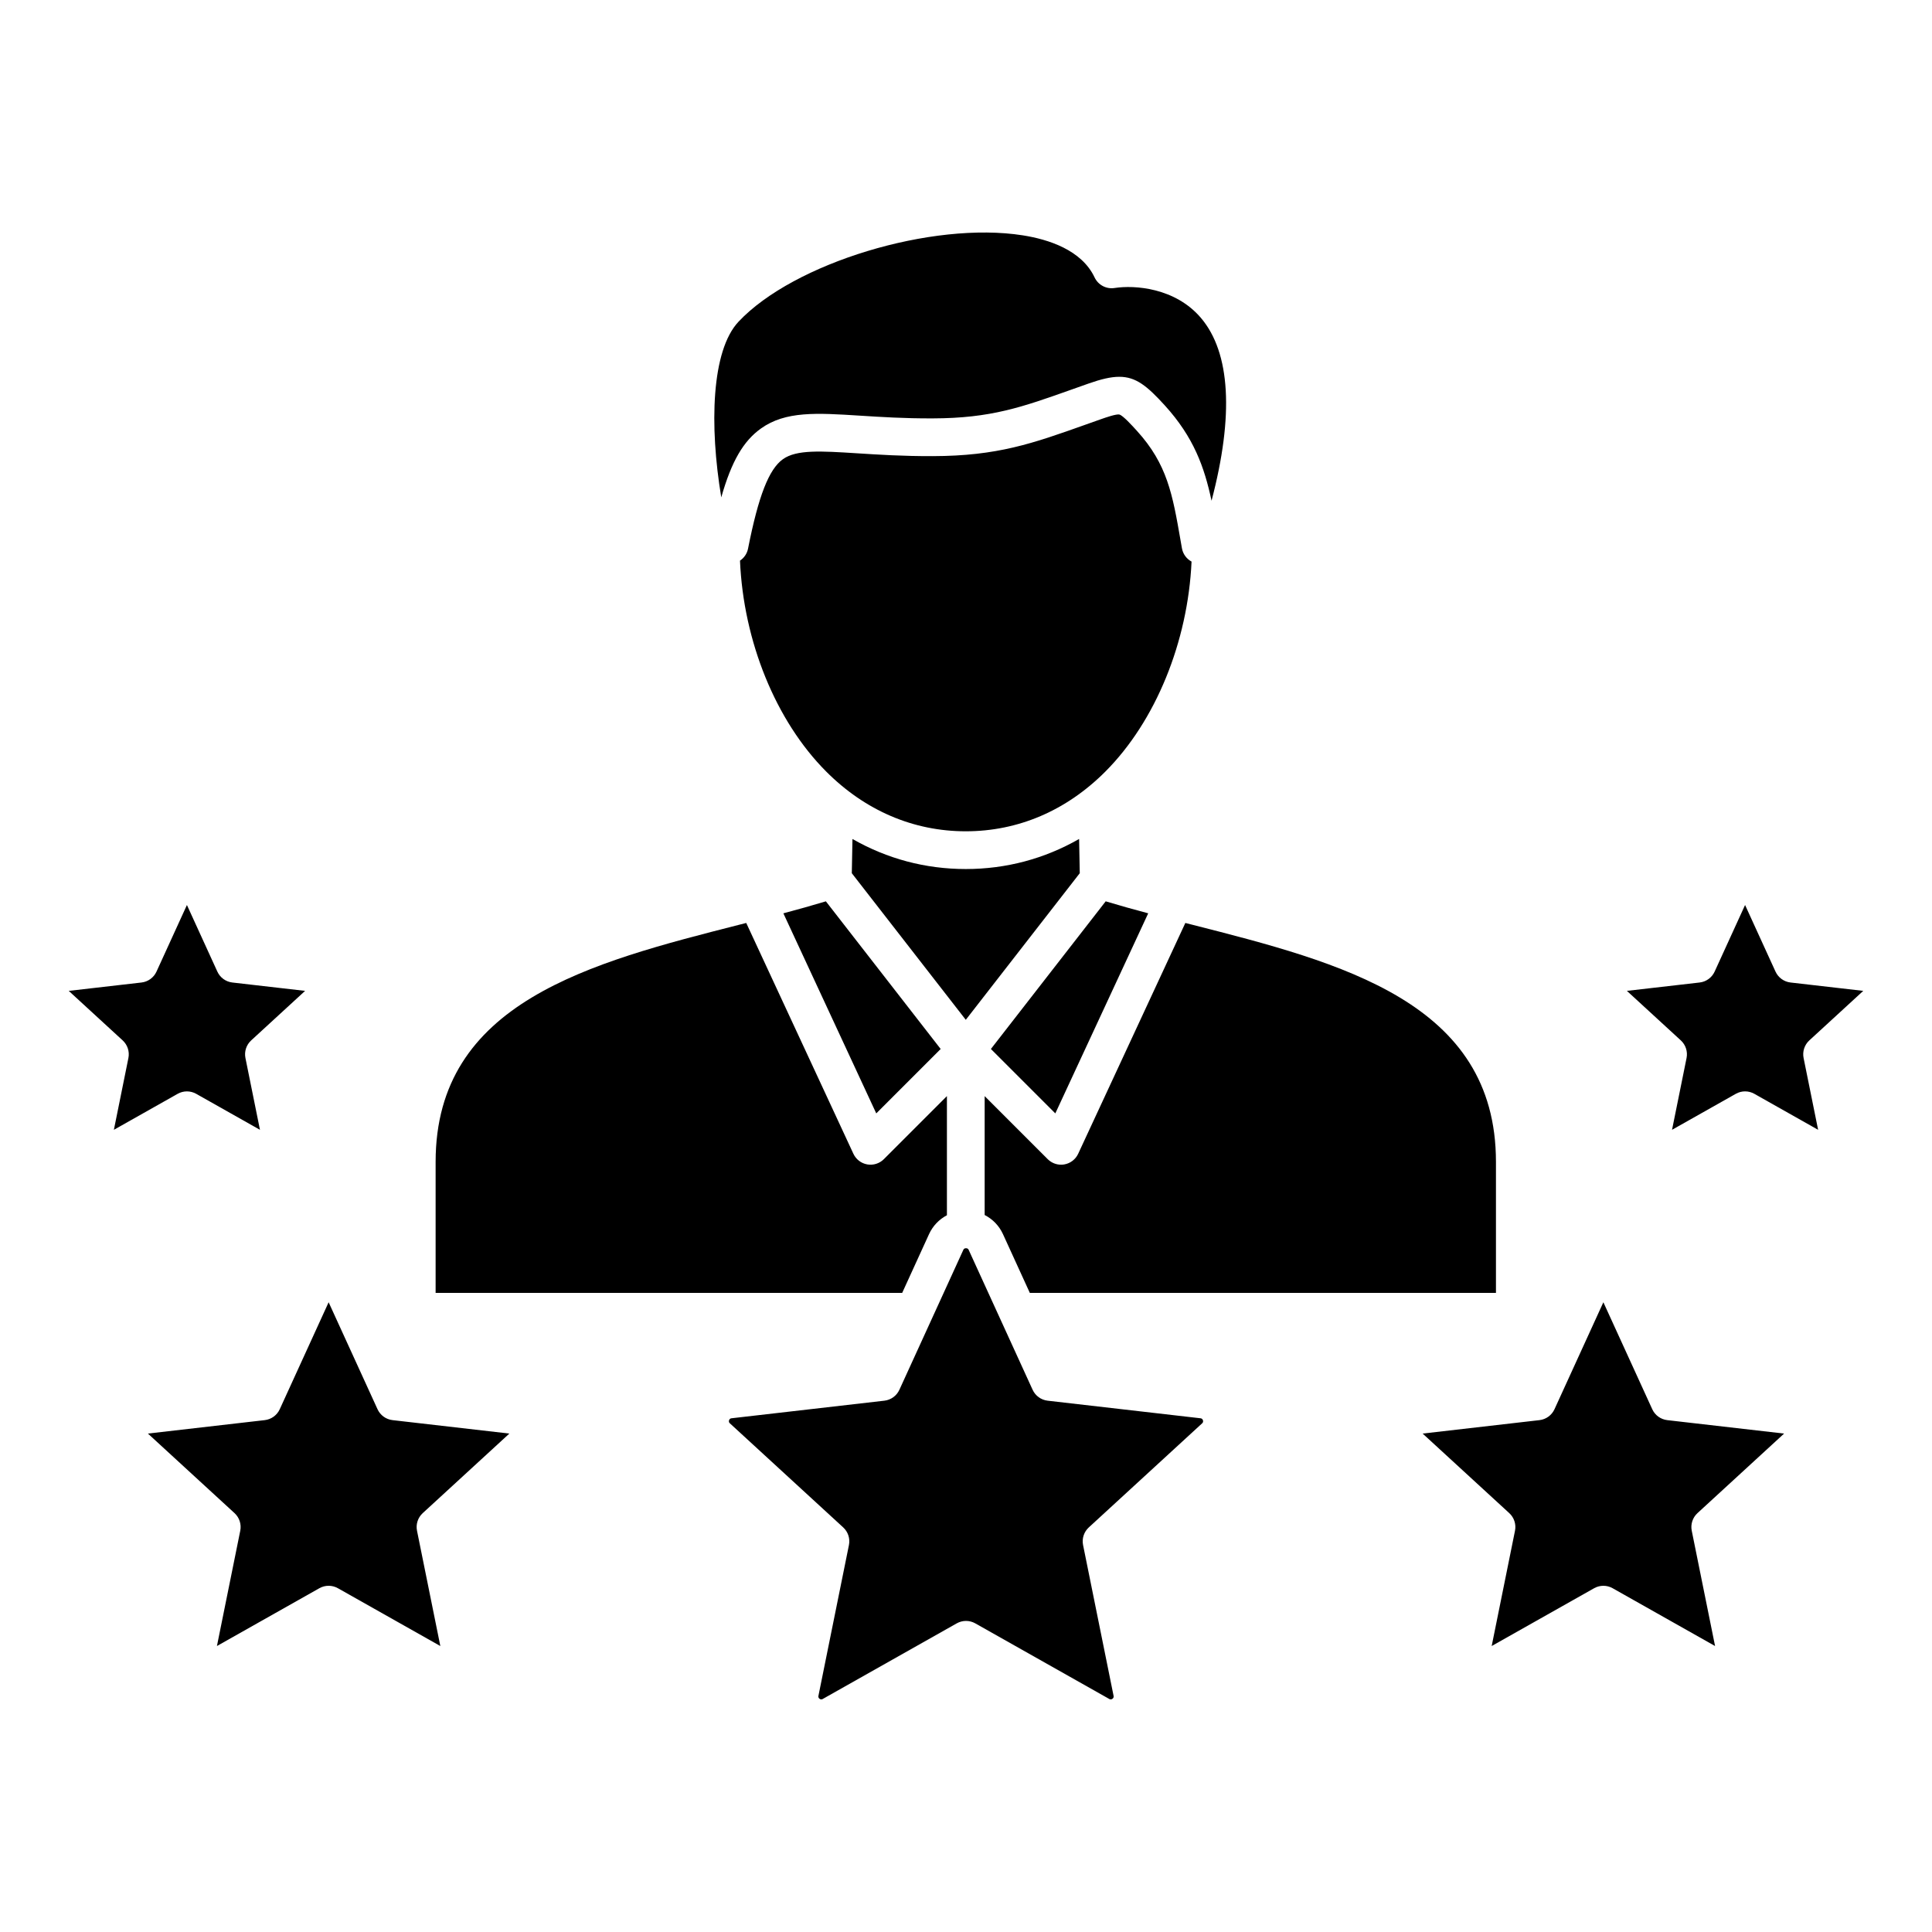 <svg xmlns="http://www.w3.org/2000/svg" id="Layer_1" height="512" viewBox="0 0 512 512" width="512" data-name="Layer 1"><path d="m32.51 275.717-14.292-13.125 19.277-2.217c1.74-.2 3.248-1.296 3.977-2.889l8.065-17.649 8.066 17.649c.729 1.593 2.236 2.688 3.977 2.889l19.277 2.217-14.292 13.125c-1.29 1.185-1.866 2.958-1.519 4.674l3.848 19.02-16.899-9.537c-1.525-.86-3.389-.86-4.914 0l-16.9 9.537 3.848-19.02c.348-1.716-.229-3.489-1.519-4.674zm213.687 51.355c1.016-2.224 2.699-3.942 4.746-5.021v-31.573l-16.714 16.714c-1.154 1.155-2.804 1.671-4.407 1.388-1.608-.285-2.976-1.337-3.663-2.818l-28.4-61.17c-.549.14-1.083.278-1.636.418-39.665 10.099-80.681 20.542-80.681 62.907v34.719h123.642l7.113-15.563zm-176.038 49.276-30.963 3.562 22.955 21.081c1.29 1.185 1.866 2.958 1.519 4.674l-6.18 30.549 27.144-15.318c.763-.43 1.609-.646 2.457-.646s1.694.215 2.457.646l27.144 15.318-6.18-30.549c-.348-1.716.229-3.489 1.519-4.674l22.955-21.081-30.962-3.562c-1.74-.2-3.248-1.296-3.977-2.889l-12.956-28.347-12.955 28.347c-.729 1.593-2.236 2.688-3.977 2.889zm179.128-98.356-30.421-39.13c-3.662 1.103-7.414 2.155-11.266 3.177l24.617 53.022 17.071-17.07zm36.862-46.584-.175-9.072c-9.154 5.237-19.309 7.966-30.032 7.966s-20.876-2.729-30.03-7.965l-.175 9.071 30.206 38.854zm-4.085 77.171c-.29.051-.582.077-.872.077-1.314 0-2.59-.519-3.535-1.464l-16.714-16.714v31.511c2.099 1.075 3.825 2.818 4.86 5.083l7.113 15.563h123.527v-34.719c0-42.364-41.016-52.807-80.682-62.906-.552-.141-1.086-.278-1.635-.418l-28.399 61.169c-.688 1.481-2.055 2.533-3.663 2.818zm117.906 92.413c1.29 1.185 1.866 2.958 1.519 4.674l-6.179 30.548 27.143-15.317c.763-.43 1.609-.646 2.457-.646s1.694.215 2.457.646l27.143 15.317-6.179-30.548c-.348-1.716.229-3.489 1.519-4.674l22.955-21.081-30.963-3.562c-1.74-.2-3.248-1.296-3.977-2.889l-12.955-28.347-12.955 28.347c-.729 1.593-2.236 2.689-3.977 2.889l-30.963 3.562zm-126.316-32.685-16.946-37.078c-.055-.121-.201-.44-.708-.44s-.652.319-.707.439l-16.946 37.079c-.729 1.593-2.236 2.688-3.977 2.889l-40.501 4.66c-.138.016-.503.058-.656.531-.154.473.117.723.22.816l30.025 27.575c1.29 1.185 1.866 2.958 1.519 4.674l-8.083 39.958c-.027.136-.1.496.303.788s.722.112.843.044l35.504-20.036c1.525-.86 3.389-.86 4.914 0l35.505 20.036c.121.068.44.248.843-.044s.33-.652.303-.787l-8.083-39.958c-.348-1.716.229-3.489 1.519-4.674l30.026-27.575c.102-.093.373-.343.219-.816-.153-.473-.519-.515-.656-.531l-40.501-4.66c-1.74-.2-3.248-1.296-3.977-2.889zm196.874-110.822-8.066-17.649-8.065 17.649c-.729 1.593-2.236 2.688-3.977 2.889l-19.277 2.217 14.292 13.125c1.29 1.185 1.866 2.958 1.519 4.674l-3.848 19.02 16.899-9.537c.763-.43 1.609-.646 2.457-.646s1.694.215 2.457.646l16.9 9.537-3.848-19.02c-.348-1.716.229-3.489 1.519-4.674l14.292-13.125-19.277-2.217c-1.74-.2-3.248-1.296-3.977-2.889zm-214.586-37.184c13.882 0 26.684-5.483 37.021-15.857 13.301-13.349 21.838-34.34 22.811-55.619-1.306-.708-2.277-1.974-2.549-3.521l-.381-2.176c-2.106-12.093-3.498-20.083-11.53-28.93-1.28-1.41-3.664-4.036-4.636-4.331-.781-.238-3.792.827-4.928 1.227-1.424.501-2.79.987-4.112 1.458-14.022 4.989-23.286 8.284-40.444 8.328-7.869.034-14.592-.406-19.995-.749-9.699-.615-16.104-1.021-19.721 1.56-3.72 2.654-6.484 9.747-9.244 23.716-.265 1.339-1.06 2.451-2.13 3.169.916 21.364 9.467 42.467 22.82 55.868 10.336 10.375 23.138 15.858 37.02 15.858zm6.657 57.69 17.071 17.07 24.617-53.022c-3.853-1.022-7.605-2.075-11.267-3.177zm-60.929-164.442c6.508-4.645 14.751-4.123 26.16-3.4 5.531.351 11.81.76 19.338.729 15.445-.039 23.604-2.941 37.118-7.749 1.332-.474 2.709-.963 4.143-1.468 3.372-1.188 5.966-1.806 8.192-1.806 4.397 0 7.367 2.413 12.096 7.621 7.615 8.389 10.447 16.27 12.354 25.226 5.953-22.605 5.018-39.243-2.811-48.448-6.815-8.014-17.598-8.751-22.891-7.928-2.193.342-4.345-.8-5.292-2.805-3.435-7.276-12.224-10.078-18.991-11.147-24.112-3.811-60.734 7.311-75.369 22.88-7.213 7.673-7.741 27.543-4.572 46.554 2.731-9.636 5.901-14.958 10.525-18.257z"></path></svg>